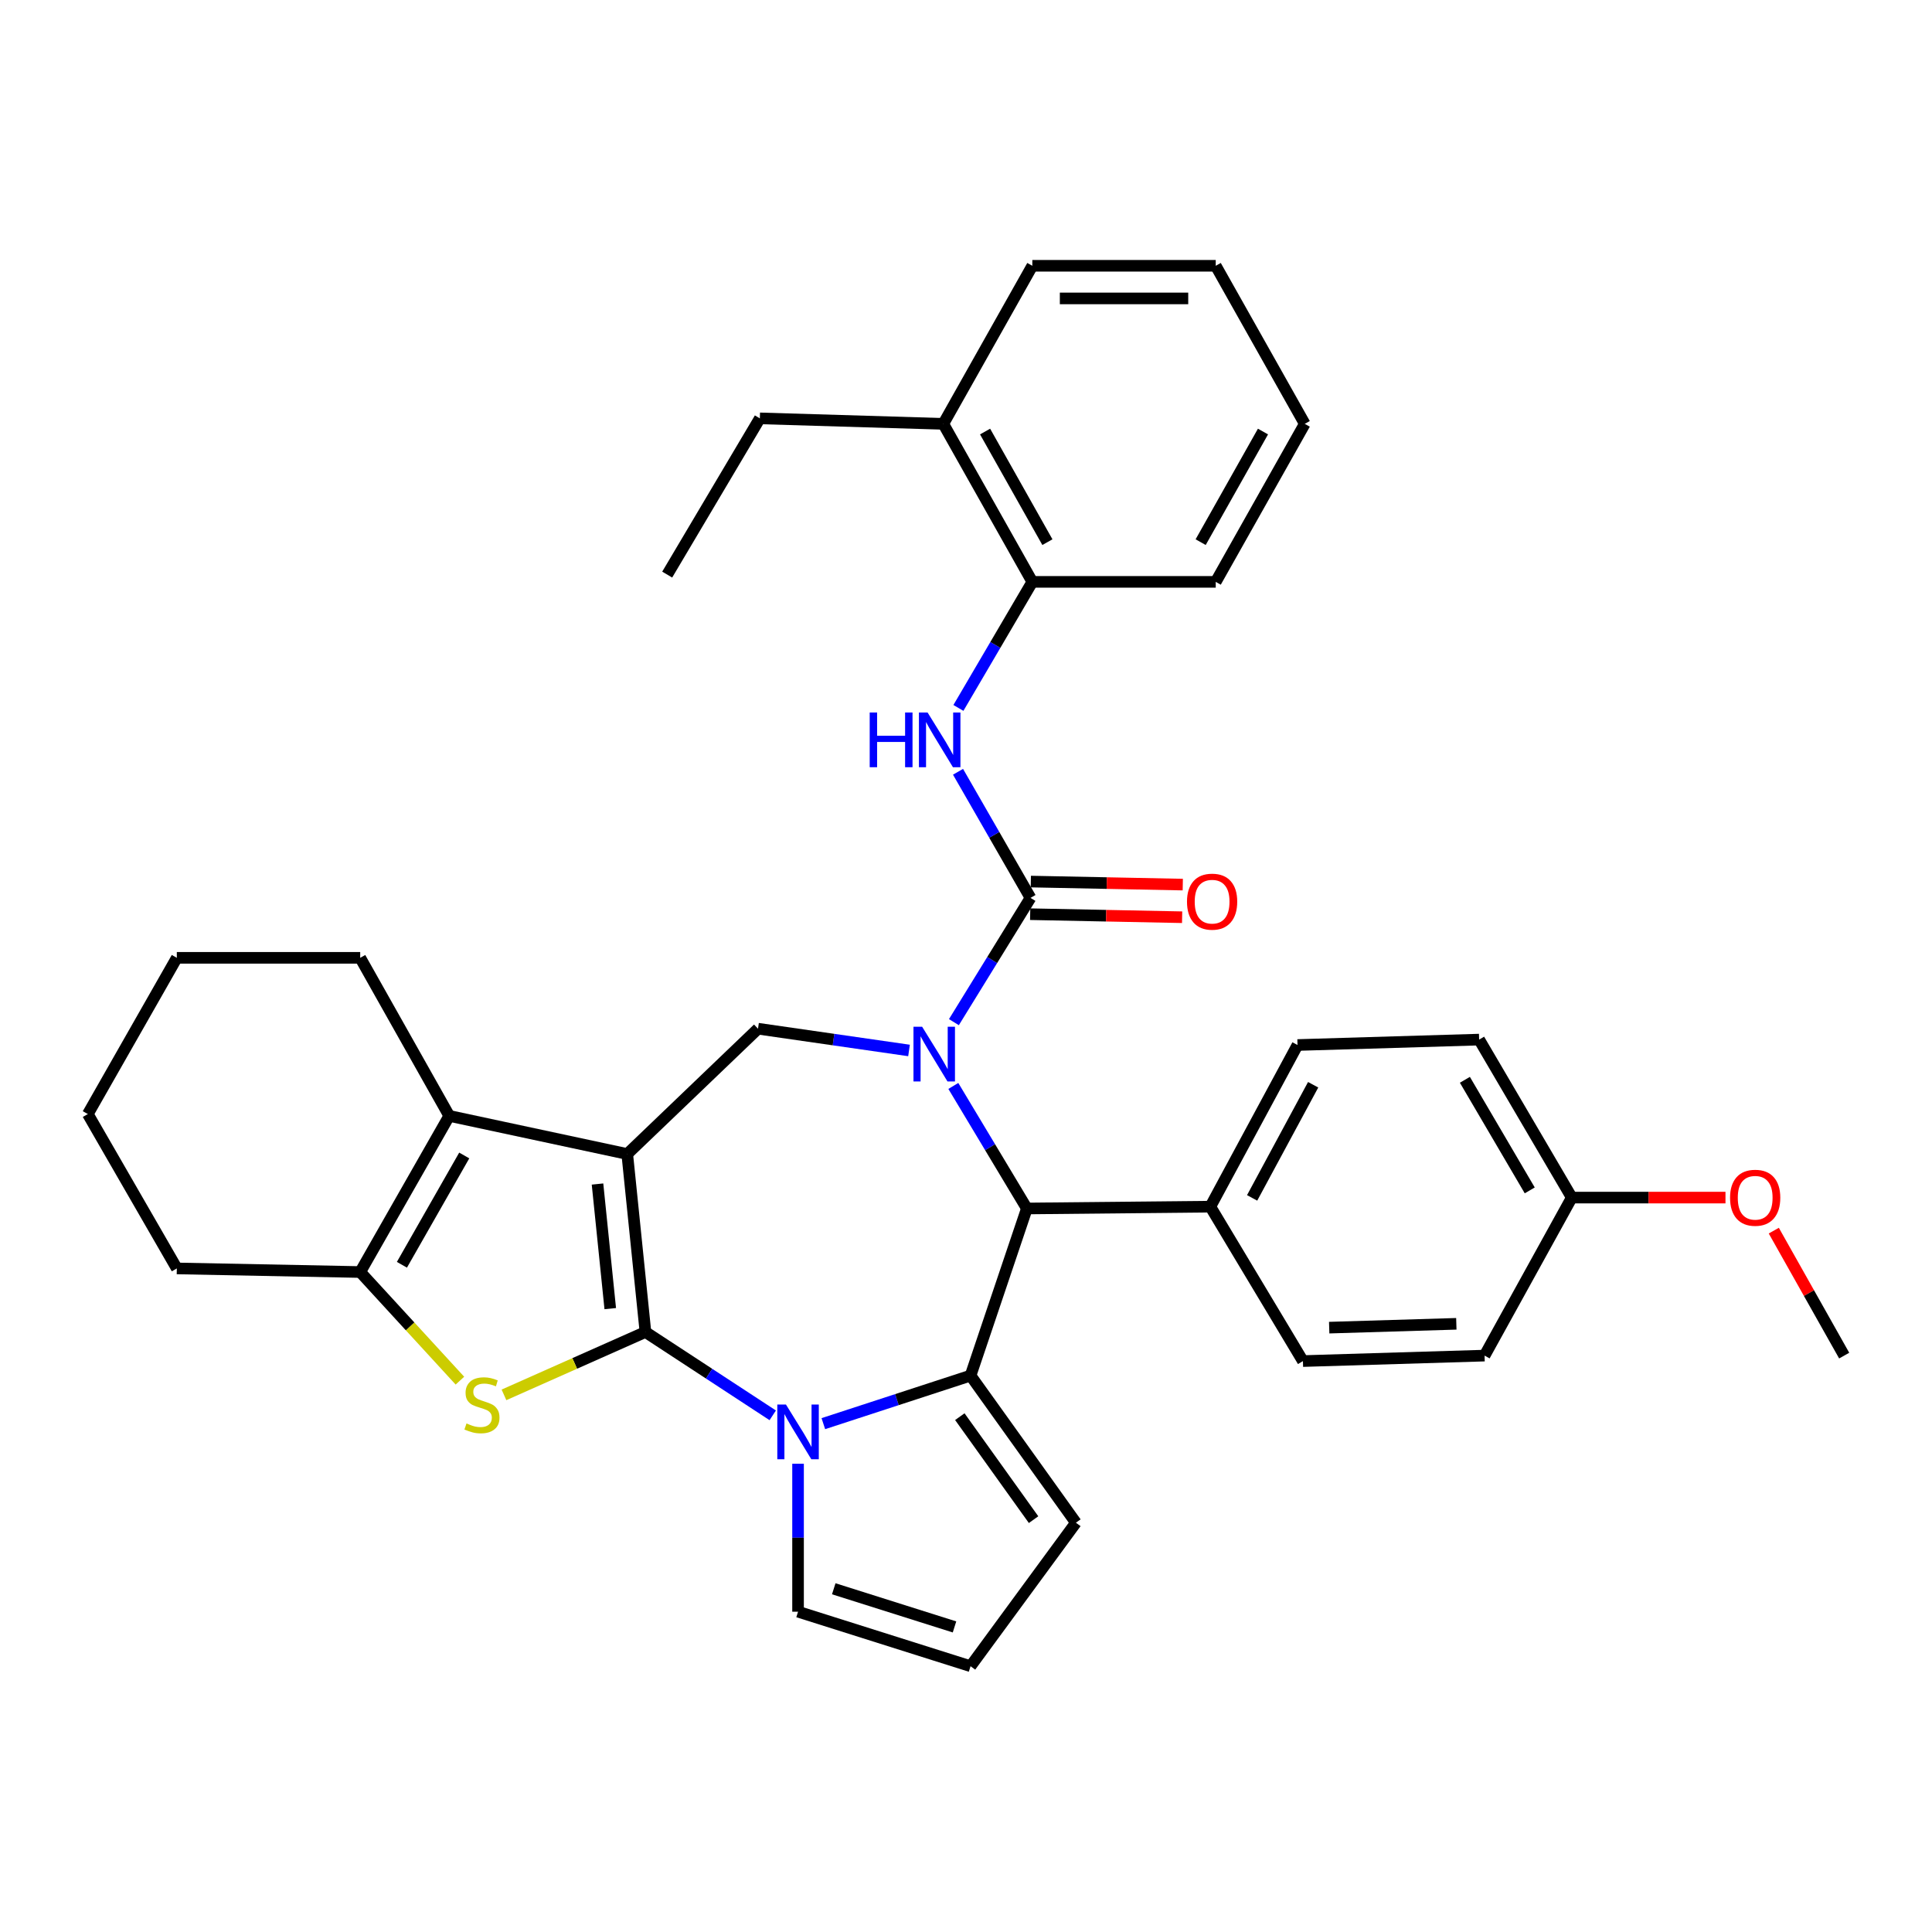 <?xml version='1.0' encoding='iso-8859-1'?>
<svg version='1.1' baseProfile='full'
              xmlns='http://www.w3.org/2000/svg'
                      xmlns:rdkit='http://www.rdkit.org/xml'
                      xmlns:xlink='http://www.w3.org/1999/xlink'
                  xml:space='preserve'
width='1000px' height='1000px' viewBox='0 0 1000 1000'>
<!-- END OF HEADER -->
<rect style='opacity:1.0;fill:#FFFFFF;stroke:none' width='1000' height='1000' x='0' y='0'> </rect>
<path class='bond-0' d='M 334.08,689.442 L 324.66,597.315' style='fill:none;fill-rule:evenodd;stroke:#000000;stroke-width:6px;stroke-linecap:butt;stroke-linejoin:miter;stroke-opacity:1' />
<path class='bond-0' d='M 315.866,677.341 L 309.272,612.852' style='fill:none;fill-rule:evenodd;stroke:#000000;stroke-width:6px;stroke-linecap:butt;stroke-linejoin:miter;stroke-opacity:1' />
<path class='bond-2' d='M 334.08,689.442 L 367.025,711.008' style='fill:none;fill-rule:evenodd;stroke:#000000;stroke-width:6px;stroke-linecap:butt;stroke-linejoin:miter;stroke-opacity:1' />
<path class='bond-2' d='M 367.025,711.008 L 399.971,732.574' style='fill:none;fill-rule:evenodd;stroke:#0000FF;stroke-width:6px;stroke-linecap:butt;stroke-linejoin:miter;stroke-opacity:1' />
<path class='bond-4' d='M 334.08,689.442 L 297.467,705.713' style='fill:none;fill-rule:evenodd;stroke:#000000;stroke-width:6px;stroke-linecap:butt;stroke-linejoin:miter;stroke-opacity:1' />
<path class='bond-4' d='M 297.467,705.713 L 260.854,721.984' style='fill:none;fill-rule:evenodd;stroke:#CCCC00;stroke-width:6px;stroke-linecap:butt;stroke-linejoin:miter;stroke-opacity:1' />
<path class='bond-6' d='M 324.66,597.315 L 232.533,577.584' style='fill:none;fill-rule:evenodd;stroke:#000000;stroke-width:6px;stroke-linecap:butt;stroke-linejoin:miter;stroke-opacity:1' />
<path class='bond-8' d='M 324.66,597.315 L 392.345,532.454' style='fill:none;fill-rule:evenodd;stroke:#000000;stroke-width:6px;stroke-linecap:butt;stroke-linejoin:miter;stroke-opacity:1' />
<path class='bond-1' d='M 470.509,543.719 L 431.427,538.087' style='fill:none;fill-rule:evenodd;stroke:#0000FF;stroke-width:6px;stroke-linecap:butt;stroke-linejoin:miter;stroke-opacity:1' />
<path class='bond-1' d='M 431.427,538.087 L 392.345,532.454' style='fill:none;fill-rule:evenodd;stroke:#000000;stroke-width:6px;stroke-linecap:butt;stroke-linejoin:miter;stroke-opacity:1' />
<path class='bond-5' d='M 493.742,529.065 L 513.563,496.903' style='fill:none;fill-rule:evenodd;stroke:#0000FF;stroke-width:6px;stroke-linecap:butt;stroke-linejoin:miter;stroke-opacity:1' />
<path class='bond-5' d='M 513.563,496.903 L 533.383,464.74' style='fill:none;fill-rule:evenodd;stroke:#000000;stroke-width:6px;stroke-linecap:butt;stroke-linejoin:miter;stroke-opacity:1' />
<path class='bond-37' d='M 493.448,562.089 L 512.477,593.799' style='fill:none;fill-rule:evenodd;stroke:#0000FF;stroke-width:6px;stroke-linecap:butt;stroke-linejoin:miter;stroke-opacity:1' />
<path class='bond-37' d='M 512.477,593.799 L 531.506,625.51' style='fill:none;fill-rule:evenodd;stroke:#000000;stroke-width:6px;stroke-linecap:butt;stroke-linejoin:miter;stroke-opacity:1' />
<path class='bond-3' d='M 426.159,736.878 L 464.257,724.442' style='fill:none;fill-rule:evenodd;stroke:#0000FF;stroke-width:6px;stroke-linecap:butt;stroke-linejoin:miter;stroke-opacity:1' />
<path class='bond-3' d='M 464.257,724.442 L 502.355,712.007' style='fill:none;fill-rule:evenodd;stroke:#000000;stroke-width:6px;stroke-linecap:butt;stroke-linejoin:miter;stroke-opacity:1' />
<path class='bond-11' d='M 413.071,757.636 L 413.071,795.925' style='fill:none;fill-rule:evenodd;stroke:#0000FF;stroke-width:6px;stroke-linecap:butt;stroke-linejoin:miter;stroke-opacity:1' />
<path class='bond-11' d='M 413.071,795.925 L 413.071,834.215' style='fill:none;fill-rule:evenodd;stroke:#000000;stroke-width:6px;stroke-linecap:butt;stroke-linejoin:miter;stroke-opacity:1' />
<path class='bond-7' d='M 502.355,712.007 L 531.506,625.51' style='fill:none;fill-rule:evenodd;stroke:#000000;stroke-width:6px;stroke-linecap:butt;stroke-linejoin:miter;stroke-opacity:1' />
<path class='bond-12' d='M 502.355,712.007 L 556.886,788.156' style='fill:none;fill-rule:evenodd;stroke:#000000;stroke-width:6px;stroke-linecap:butt;stroke-linejoin:miter;stroke-opacity:1' />
<path class='bond-12' d='M 496.804,733.263 L 534.976,786.567' style='fill:none;fill-rule:evenodd;stroke:#000000;stroke-width:6px;stroke-linecap:butt;stroke-linejoin:miter;stroke-opacity:1' />
<path class='bond-9' d='M 238.049,714.619 L 212.247,686.512' style='fill:none;fill-rule:evenodd;stroke:#CCCC00;stroke-width:6px;stroke-linecap:butt;stroke-linejoin:miter;stroke-opacity:1' />
<path class='bond-9' d='M 212.247,686.512 L 186.446,658.405' style='fill:none;fill-rule:evenodd;stroke:#000000;stroke-width:6px;stroke-linecap:butt;stroke-linejoin:miter;stroke-opacity:1' />
<path class='bond-10' d='M 533.383,464.74 L 514.627,432.106' style='fill:none;fill-rule:evenodd;stroke:#000000;stroke-width:6px;stroke-linecap:butt;stroke-linejoin:miter;stroke-opacity:1' />
<path class='bond-10' d='M 514.627,432.106 L 495.87,399.471' style='fill:none;fill-rule:evenodd;stroke:#0000FF;stroke-width:6px;stroke-linecap:butt;stroke-linejoin:miter;stroke-opacity:1' />
<path class='bond-15' d='M 533.214,473.183 L 572.541,473.968' style='fill:none;fill-rule:evenodd;stroke:#000000;stroke-width:6px;stroke-linecap:butt;stroke-linejoin:miter;stroke-opacity:1' />
<path class='bond-15' d='M 572.541,473.968 L 611.867,474.753' style='fill:none;fill-rule:evenodd;stroke:#FF0000;stroke-width:6px;stroke-linecap:butt;stroke-linejoin:miter;stroke-opacity:1' />
<path class='bond-15' d='M 533.552,456.298 L 572.878,457.083' style='fill:none;fill-rule:evenodd;stroke:#000000;stroke-width:6px;stroke-linecap:butt;stroke-linejoin:miter;stroke-opacity:1' />
<path class='bond-15' d='M 572.878,457.083 L 612.204,457.868' style='fill:none;fill-rule:evenodd;stroke:#FF0000;stroke-width:6px;stroke-linecap:butt;stroke-linejoin:miter;stroke-opacity:1' />
<path class='bond-21' d='M 232.533,577.584 L 186.446,495.768' style='fill:none;fill-rule:evenodd;stroke:#000000;stroke-width:6px;stroke-linecap:butt;stroke-linejoin:miter;stroke-opacity:1' />
<path class='bond-35' d='M 232.533,577.584 L 186.446,658.405' style='fill:none;fill-rule:evenodd;stroke:#000000;stroke-width:6px;stroke-linecap:butt;stroke-linejoin:miter;stroke-opacity:1' />
<path class='bond-35' d='M 240.29,598.073 L 208.03,654.648' style='fill:none;fill-rule:evenodd;stroke:#000000;stroke-width:6px;stroke-linecap:butt;stroke-linejoin:miter;stroke-opacity:1' />
<path class='bond-14' d='M 531.506,625.51 L 626.467,624.562' style='fill:none;fill-rule:evenodd;stroke:#000000;stroke-width:6px;stroke-linecap:butt;stroke-linejoin:miter;stroke-opacity:1' />
<path class='bond-24' d='M 186.446,658.405 L 91.523,656.538' style='fill:none;fill-rule:evenodd;stroke:#000000;stroke-width:6px;stroke-linecap:butt;stroke-linejoin:miter;stroke-opacity:1' />
<path class='bond-13' d='M 496.07,366.423 L 515.2,333.799' style='fill:none;fill-rule:evenodd;stroke:#0000FF;stroke-width:6px;stroke-linecap:butt;stroke-linejoin:miter;stroke-opacity:1' />
<path class='bond-13' d='M 515.2,333.799 L 534.331,301.175' style='fill:none;fill-rule:evenodd;stroke:#000000;stroke-width:6px;stroke-linecap:butt;stroke-linejoin:miter;stroke-opacity:1' />
<path class='bond-16' d='M 413.071,834.215 L 502.355,862.428' style='fill:none;fill-rule:evenodd;stroke:#000000;stroke-width:6px;stroke-linecap:butt;stroke-linejoin:miter;stroke-opacity:1' />
<path class='bond-16' d='M 431.552,822.343 L 494.051,842.092' style='fill:none;fill-rule:evenodd;stroke:#000000;stroke-width:6px;stroke-linecap:butt;stroke-linejoin:miter;stroke-opacity:1' />
<path class='bond-36' d='M 556.886,788.156 L 502.355,862.428' style='fill:none;fill-rule:evenodd;stroke:#000000;stroke-width:6px;stroke-linecap:butt;stroke-linejoin:miter;stroke-opacity:1' />
<path class='bond-17' d='M 534.331,301.175 L 488.253,219.388' style='fill:none;fill-rule:evenodd;stroke:#000000;stroke-width:6px;stroke-linecap:butt;stroke-linejoin:miter;stroke-opacity:1' />
<path class='bond-17' d='M 542.133,280.617 L 509.879,223.366' style='fill:none;fill-rule:evenodd;stroke:#000000;stroke-width:6px;stroke-linecap:butt;stroke-linejoin:miter;stroke-opacity:1' />
<path class='bond-26' d='M 534.331,301.175 L 629.263,301.175' style='fill:none;fill-rule:evenodd;stroke:#000000;stroke-width:6px;stroke-linecap:butt;stroke-linejoin:miter;stroke-opacity:1' />
<path class='bond-18' d='M 626.467,624.562 L 671.587,540.898' style='fill:none;fill-rule:evenodd;stroke:#000000;stroke-width:6px;stroke-linecap:butt;stroke-linejoin:miter;stroke-opacity:1' />
<path class='bond-18' d='M 648.1,620.029 L 679.684,561.465' style='fill:none;fill-rule:evenodd;stroke:#000000;stroke-width:6px;stroke-linecap:butt;stroke-linejoin:miter;stroke-opacity:1' />
<path class='bond-19' d='M 626.467,624.562 L 674.393,704.492' style='fill:none;fill-rule:evenodd;stroke:#000000;stroke-width:6px;stroke-linecap:butt;stroke-linejoin:miter;stroke-opacity:1' />
<path class='bond-27' d='M 488.253,219.388 L 393.293,216.545' style='fill:none;fill-rule:evenodd;stroke:#000000;stroke-width:6px;stroke-linecap:butt;stroke-linejoin:miter;stroke-opacity:1' />
<path class='bond-28' d='M 488.253,219.388 L 534.331,137.572' style='fill:none;fill-rule:evenodd;stroke:#000000;stroke-width:6px;stroke-linecap:butt;stroke-linejoin:miter;stroke-opacity:1' />
<path class='bond-22' d='M 671.587,540.898 L 765.6,538.093' style='fill:none;fill-rule:evenodd;stroke:#000000;stroke-width:6px;stroke-linecap:butt;stroke-linejoin:miter;stroke-opacity:1' />
<path class='bond-23' d='M 674.393,704.492 L 768.406,701.658' style='fill:none;fill-rule:evenodd;stroke:#000000;stroke-width:6px;stroke-linecap:butt;stroke-linejoin:miter;stroke-opacity:1' />
<path class='bond-23' d='M 687.986,687.186 L 753.795,685.203' style='fill:none;fill-rule:evenodd;stroke:#000000;stroke-width:6px;stroke-linecap:butt;stroke-linejoin:miter;stroke-opacity:1' />
<path class='bond-20' d='M 813.554,619.871 L 768.406,701.658' style='fill:none;fill-rule:evenodd;stroke:#000000;stroke-width:6px;stroke-linecap:butt;stroke-linejoin:miter;stroke-opacity:1' />
<path class='bond-25' d='M 813.554,619.871 L 853.329,619.871' style='fill:none;fill-rule:evenodd;stroke:#000000;stroke-width:6px;stroke-linecap:butt;stroke-linejoin:miter;stroke-opacity:1' />
<path class='bond-25' d='M 853.329,619.871 L 893.104,619.871' style='fill:none;fill-rule:evenodd;stroke:#FF0000;stroke-width:6px;stroke-linecap:butt;stroke-linejoin:miter;stroke-opacity:1' />
<path class='bond-39' d='M 813.554,619.871 L 765.6,538.093' style='fill:none;fill-rule:evenodd;stroke:#000000;stroke-width:6px;stroke-linecap:butt;stroke-linejoin:miter;stroke-opacity:1' />
<path class='bond-39' d='M 791.793,616.147 L 758.225,558.903' style='fill:none;fill-rule:evenodd;stroke:#000000;stroke-width:6px;stroke-linecap:butt;stroke-linejoin:miter;stroke-opacity:1' />
<path class='bond-30' d='M 186.446,495.768 L 91.523,495.768' style='fill:none;fill-rule:evenodd;stroke:#000000;stroke-width:6px;stroke-linecap:butt;stroke-linejoin:miter;stroke-opacity:1' />
<path class='bond-31' d='M 91.523,656.538 L 45.455,576.636' style='fill:none;fill-rule:evenodd;stroke:#000000;stroke-width:6px;stroke-linecap:butt;stroke-linejoin:miter;stroke-opacity:1' />
<path class='bond-29' d='M 918.113,636.978 L 936.329,669.318' style='fill:none;fill-rule:evenodd;stroke:#FF0000;stroke-width:6px;stroke-linecap:butt;stroke-linejoin:miter;stroke-opacity:1' />
<path class='bond-29' d='M 936.329,669.318 L 954.545,701.658' style='fill:none;fill-rule:evenodd;stroke:#000000;stroke-width:6px;stroke-linecap:butt;stroke-linejoin:miter;stroke-opacity:1' />
<path class='bond-33' d='M 629.263,301.175 L 675.34,219.388' style='fill:none;fill-rule:evenodd;stroke:#000000;stroke-width:6px;stroke-linecap:butt;stroke-linejoin:miter;stroke-opacity:1' />
<path class='bond-33' d='M 621.46,280.617 L 653.715,223.366' style='fill:none;fill-rule:evenodd;stroke:#000000;stroke-width:6px;stroke-linecap:butt;stroke-linejoin:miter;stroke-opacity:1' />
<path class='bond-32' d='M 393.293,216.545 L 345.339,297.413' style='fill:none;fill-rule:evenodd;stroke:#000000;stroke-width:6px;stroke-linecap:butt;stroke-linejoin:miter;stroke-opacity:1' />
<path class='bond-40' d='M 534.331,137.572 L 629.263,137.572' style='fill:none;fill-rule:evenodd;stroke:#000000;stroke-width:6px;stroke-linecap:butt;stroke-linejoin:miter;stroke-opacity:1' />
<path class='bond-40' d='M 548.57,154.461 L 615.023,154.461' style='fill:none;fill-rule:evenodd;stroke:#000000;stroke-width:6px;stroke-linecap:butt;stroke-linejoin:miter;stroke-opacity:1' />
<path class='bond-38' d='M 91.523,495.768 L 45.455,576.636' style='fill:none;fill-rule:evenodd;stroke:#000000;stroke-width:6px;stroke-linecap:butt;stroke-linejoin:miter;stroke-opacity:1' />
<path class='bond-34' d='M 675.34,219.388 L 629.263,137.572' style='fill:none;fill-rule:evenodd;stroke:#000000;stroke-width:6px;stroke-linecap:butt;stroke-linejoin:miter;stroke-opacity:1' />
<path  class='atom-2' d='M 477.292 531.439
L 486.572 546.439
Q 487.492 547.919, 488.972 550.599
Q 490.452 553.279, 490.532 553.439
L 490.532 531.439
L 494.292 531.439
L 494.292 559.759
L 490.412 559.759
L 480.452 543.359
Q 479.292 541.439, 478.052 539.239
Q 476.852 537.039, 476.492 536.359
L 476.492 559.759
L 472.812 559.759
L 472.812 531.439
L 477.292 531.439
' fill='#0000FF'/>
<path  class='atom-3' d='M 406.811 726.989
L 416.091 741.989
Q 417.011 743.469, 418.491 746.149
Q 419.971 748.829, 420.051 748.989
L 420.051 726.989
L 423.811 726.989
L 423.811 755.309
L 419.931 755.309
L 409.971 738.909
Q 408.811 736.989, 407.571 734.789
Q 406.371 732.589, 406.011 731.909
L 406.011 755.309
L 402.331 755.309
L 402.331 726.989
L 406.811 726.989
' fill='#0000FF'/>
<path  class='atom-5' d='M 241.459 736.768
Q 241.779 736.888, 243.099 737.448
Q 244.419 738.008, 245.859 738.368
Q 247.339 738.688, 248.779 738.688
Q 251.459 738.688, 253.019 737.408
Q 254.579 736.088, 254.579 733.808
Q 254.579 732.248, 253.779 731.288
Q 253.019 730.328, 251.819 729.808
Q 250.619 729.288, 248.619 728.688
Q 246.099 727.928, 244.579 727.208
Q 243.099 726.488, 242.019 724.968
Q 240.979 723.448, 240.979 720.888
Q 240.979 717.328, 243.379 715.128
Q 245.819 712.928, 250.619 712.928
Q 253.899 712.928, 257.619 714.488
L 256.699 717.568
Q 253.299 716.168, 250.739 716.168
Q 247.979 716.168, 246.459 717.328
Q 244.939 718.448, 244.979 720.408
Q 244.979 721.928, 245.739 722.848
Q 246.539 723.768, 247.659 724.288
Q 248.819 724.808, 250.739 725.408
Q 253.299 726.208, 254.819 727.008
Q 256.339 727.808, 257.419 729.448
Q 258.539 731.048, 258.539 733.808
Q 258.539 737.728, 255.899 739.848
Q 253.299 741.928, 248.939 741.928
Q 246.419 741.928, 244.499 741.368
Q 242.619 740.848, 240.379 739.928
L 241.459 736.768
' fill='#CCCC00'/>
<path  class='atom-11' d='M 450.157 368.793
L 453.997 368.793
L 453.997 380.833
L 468.477 380.833
L 468.477 368.793
L 472.317 368.793
L 472.317 397.113
L 468.477 397.113
L 468.477 384.033
L 453.997 384.033
L 453.997 397.113
L 450.157 397.113
L 450.157 368.793
' fill='#0000FF'/>
<path  class='atom-11' d='M 480.117 368.793
L 489.397 383.793
Q 490.317 385.273, 491.797 387.953
Q 493.277 390.633, 493.357 390.793
L 493.357 368.793
L 497.117 368.793
L 497.117 397.113
L 493.237 397.113
L 483.277 380.713
Q 482.117 378.793, 480.877 376.593
Q 479.677 374.393, 479.317 373.713
L 479.317 397.113
L 475.637 397.113
L 475.637 368.793
L 480.117 368.793
' fill='#0000FF'/>
<path  class='atom-16' d='M 614.386 466.697
Q 614.386 459.897, 617.746 456.097
Q 621.106 452.297, 627.386 452.297
Q 633.666 452.297, 637.026 456.097
Q 640.386 459.897, 640.386 466.697
Q 640.386 473.577, 636.986 477.497
Q 633.586 481.377, 627.386 481.377
Q 621.146 481.377, 617.746 477.497
Q 614.386 473.617, 614.386 466.697
M 627.386 478.177
Q 631.706 478.177, 634.026 475.297
Q 636.386 472.377, 636.386 466.697
Q 636.386 461.137, 634.026 458.337
Q 631.706 455.497, 627.386 455.497
Q 623.066 455.497, 620.706 458.297
Q 618.386 461.097, 618.386 466.697
Q 618.386 472.417, 620.706 475.297
Q 623.066 478.177, 627.386 478.177
' fill='#FF0000'/>
<path  class='atom-26' d='M 895.477 619.951
Q 895.477 613.151, 898.837 609.351
Q 902.197 605.551, 908.477 605.551
Q 914.757 605.551, 918.117 609.351
Q 921.477 613.151, 921.477 619.951
Q 921.477 626.831, 918.077 630.751
Q 914.677 634.631, 908.477 634.631
Q 902.237 634.631, 898.837 630.751
Q 895.477 626.871, 895.477 619.951
M 908.477 631.431
Q 912.797 631.431, 915.117 628.551
Q 917.477 625.631, 917.477 619.951
Q 917.477 614.391, 915.117 611.591
Q 912.797 608.751, 908.477 608.751
Q 904.157 608.751, 901.797 611.551
Q 899.477 614.351, 899.477 619.951
Q 899.477 625.671, 901.797 628.551
Q 904.157 631.431, 908.477 631.431
' fill='#FF0000'/>
</svg>
